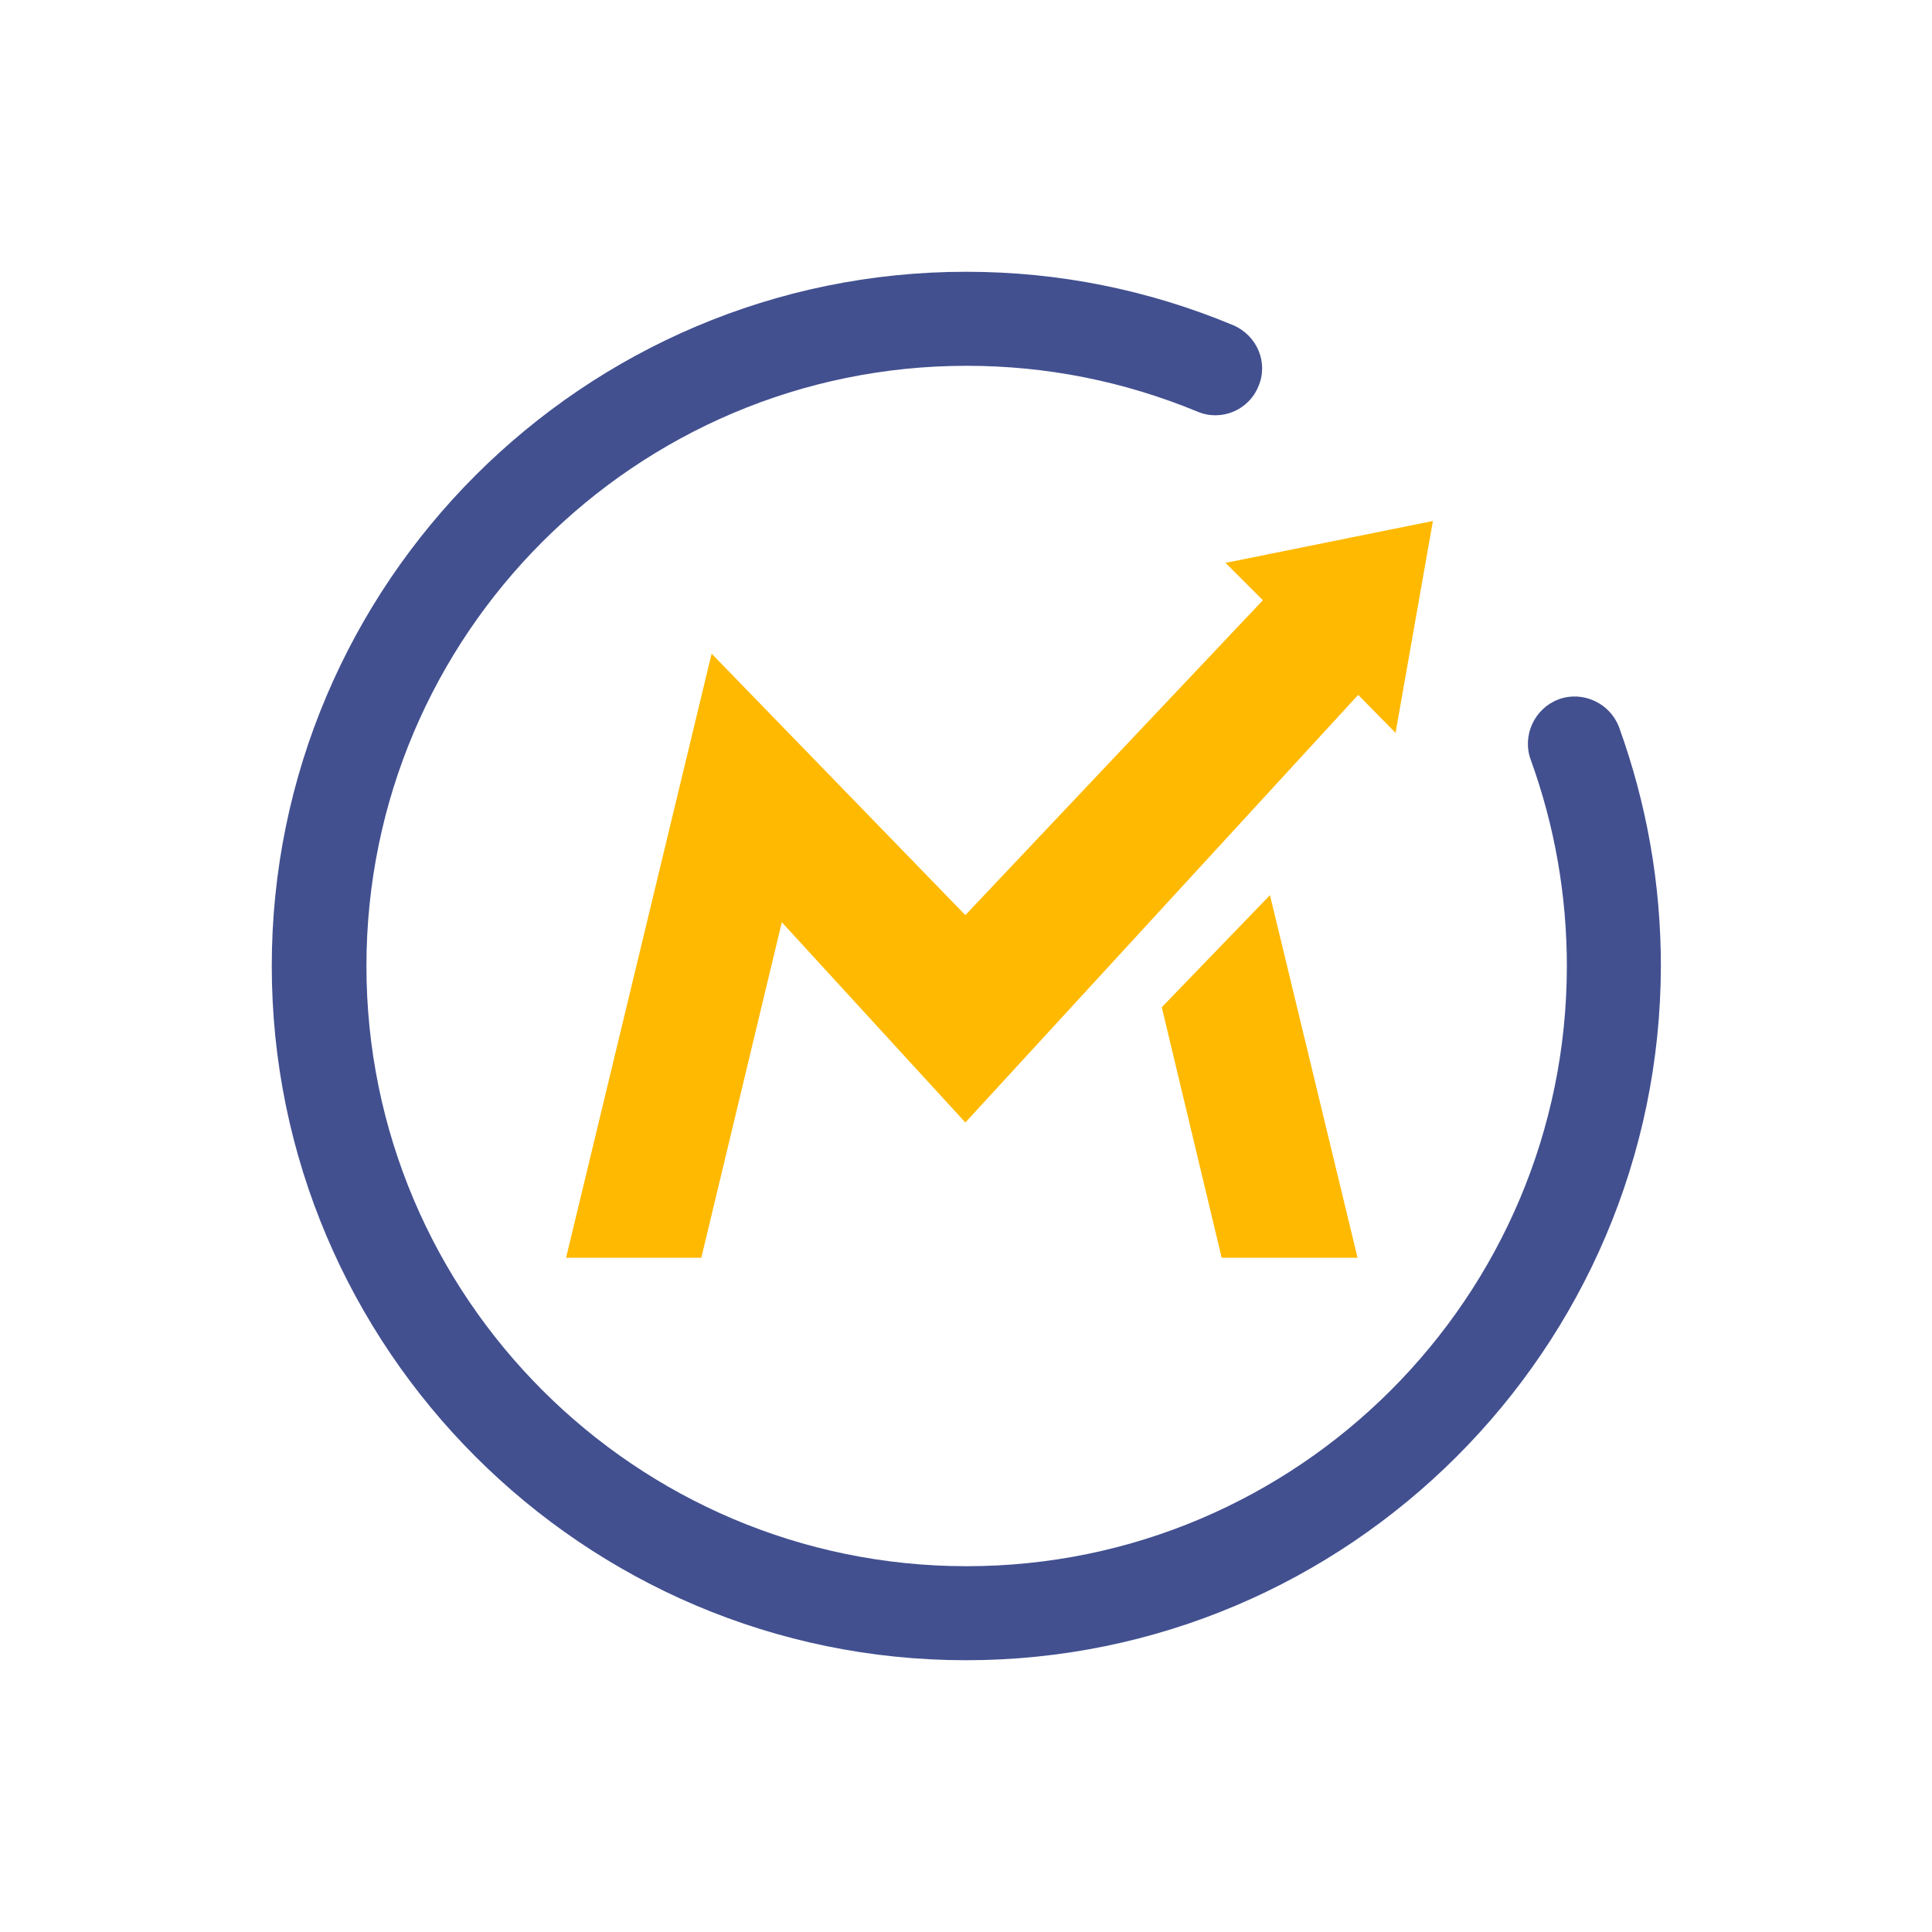 <svg version="1.1" id="Слой_1" xmlns="http://www.w3.org/2000/svg" x="0" y="0" viewBox="0 0 300 300" xml:space="preserve"><style>.st1{fill:#ffb900}</style><path d="M150 257.8c-59.4 0-107.8-48.4-107.8-107.8S90.6 42.2 150 42.2c14.4 0 28.3 2.8 41.5 8.3 3.7 1.6 5.5 5.8 3.9 9.5-1.5 3.7-5.8 5.5-9.5 3.9-11.4-4.7-23.4-7.1-35.8-7.1-51.4 0-93.2 41.8-93.2 93.2 0 51.4 41.8 93.2 93.2 93.2s93.2-41.8 93.2-93.2c0-11-1.9-21.8-5.6-32-1.4-3.8.6-8 4.3-9.4 3.8-1.4 8 .6 9.4 4.3 4.3 11.9 6.5 24.3 6.5 37.1-.1 59.4-48.5 107.8-107.9 107.8" fill="#425090"/><path class="st1" d="M197.2 139l-16.8 17.4 9.3 38.9h21.1zM190.3 87.4l5.8 5.8-46.2 48.9-39.4-40.6-22.6 93.8h21l12.5-52.1 28.5 31.1 61-66.4 5.8 5.9 5.8-32.9z"/></svg>